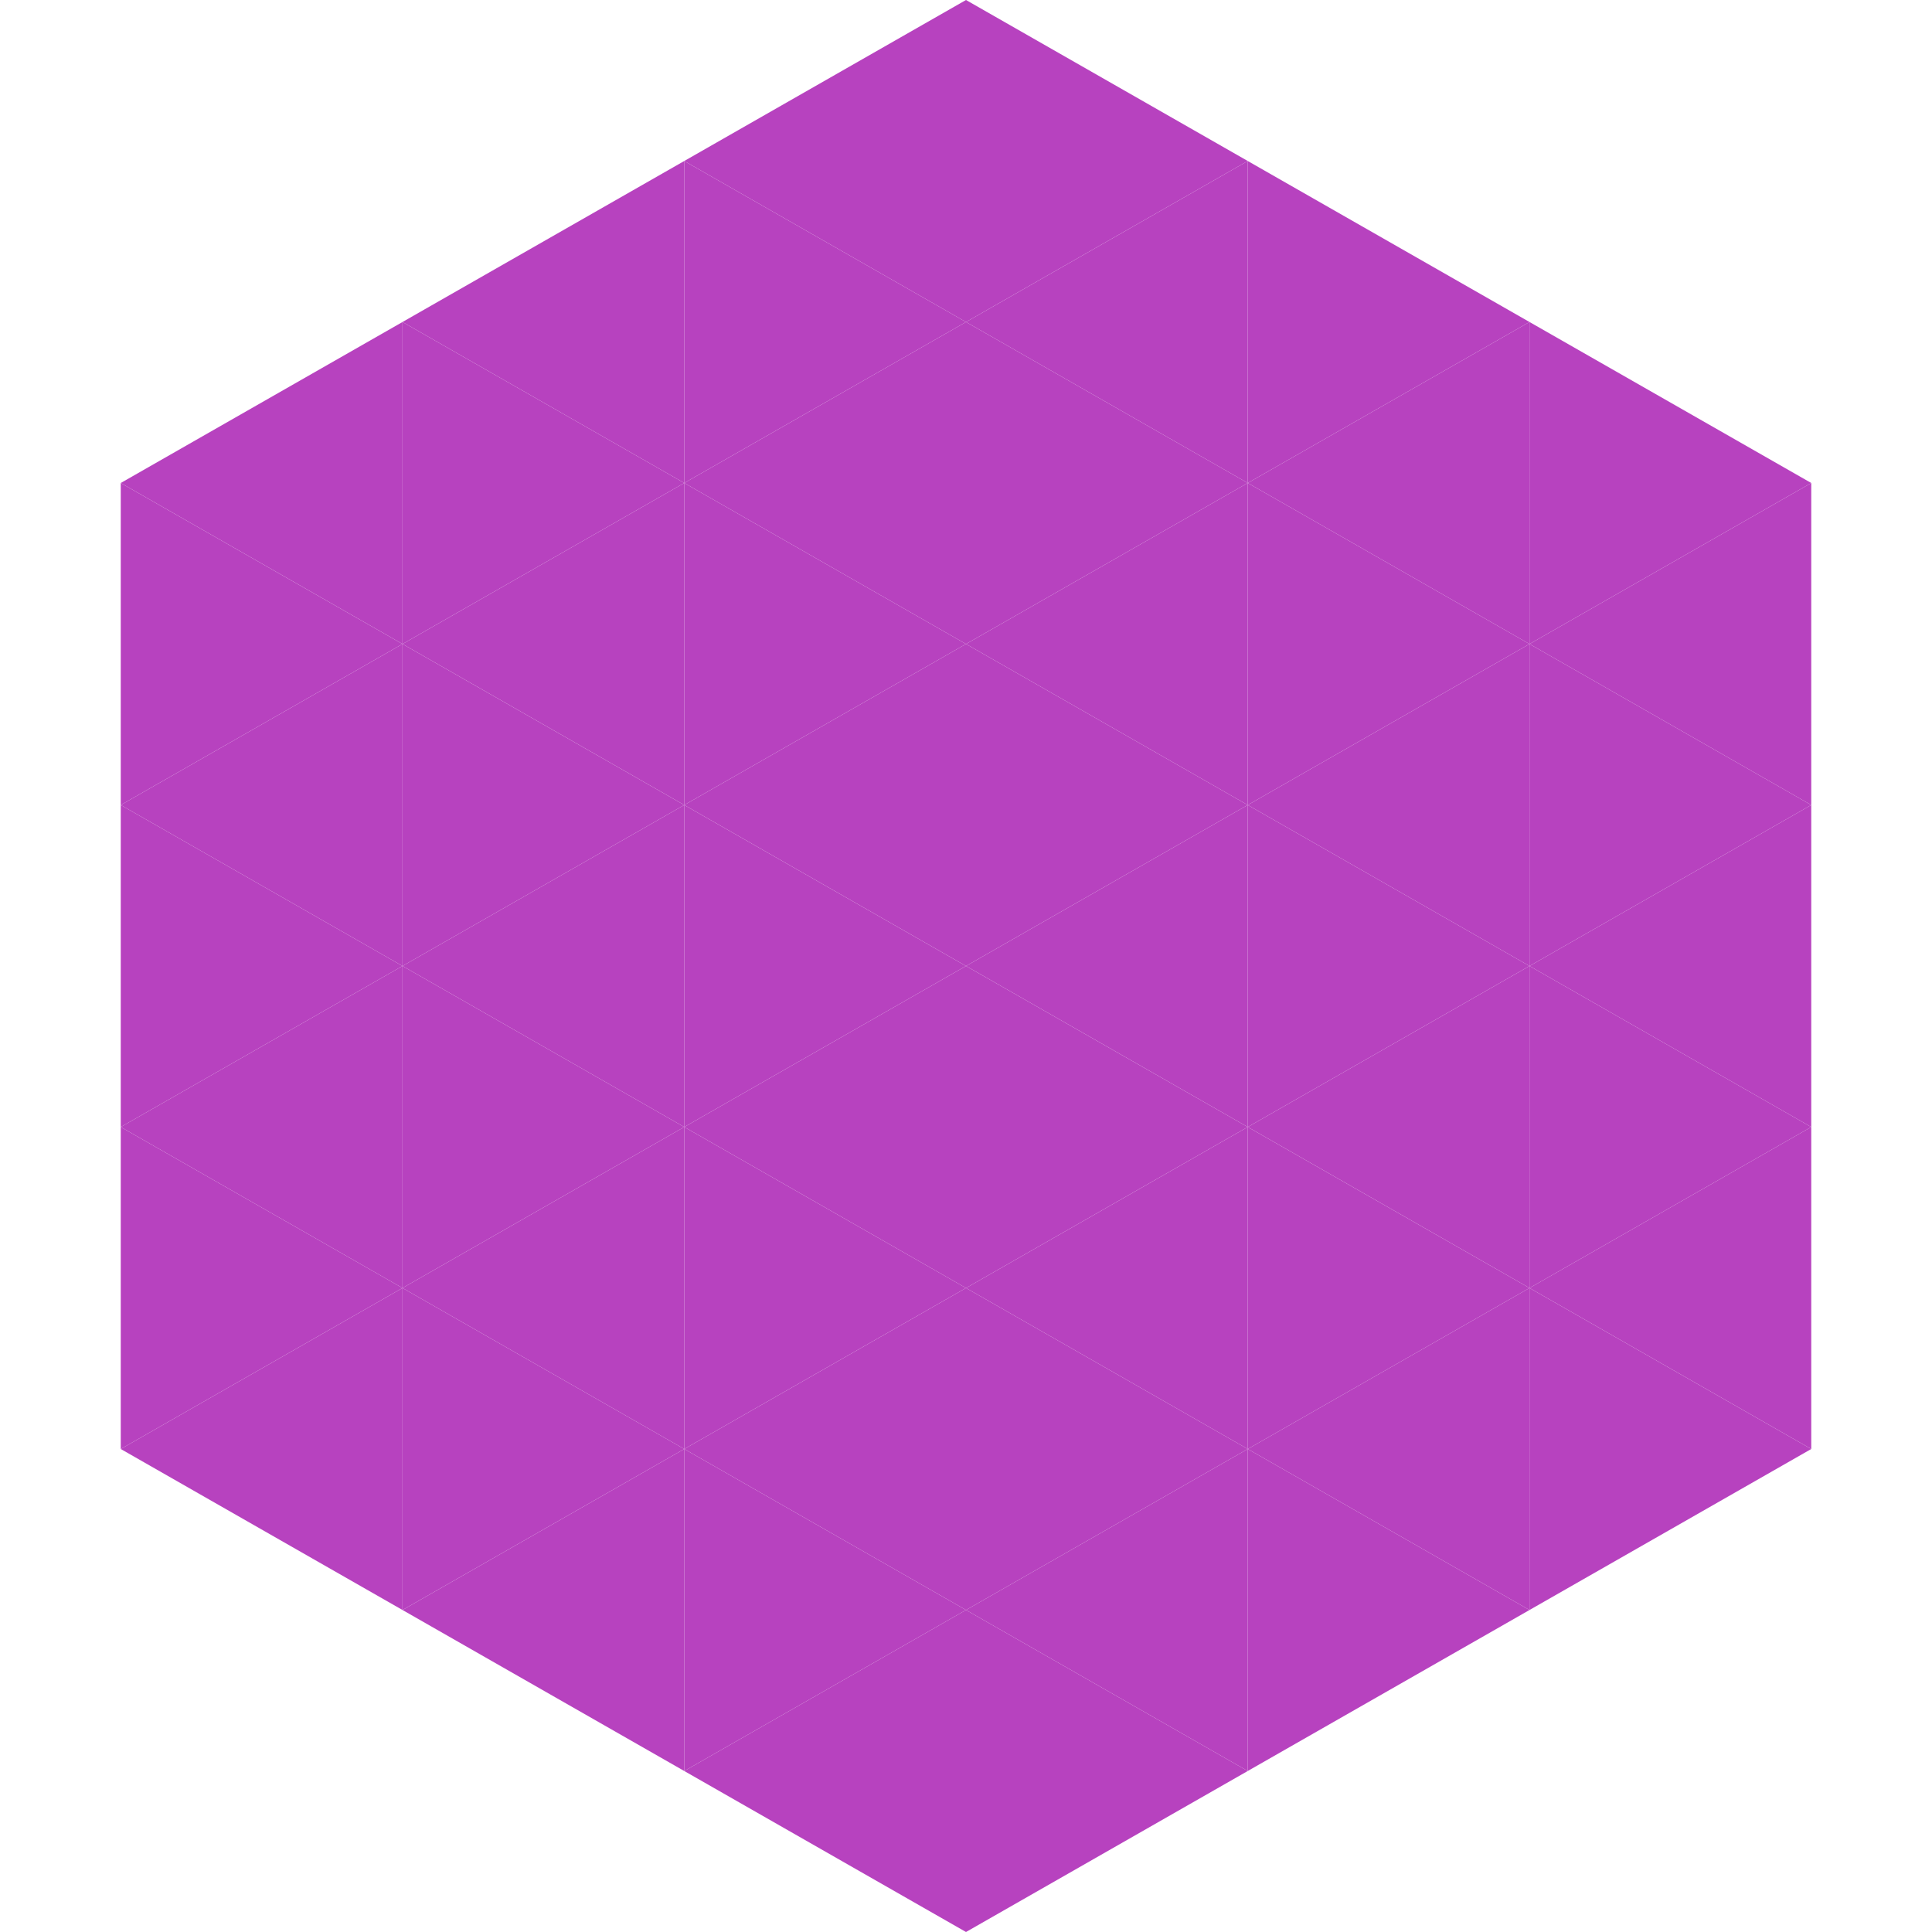 <?xml version="1.0"?>
<!-- Generated by SVGo -->
<svg width="240" height="240"
     xmlns="http://www.w3.org/2000/svg"
     xmlns:xlink="http://www.w3.org/1999/xlink">
<polygon points="50,40 15,60 50,80" style="fill:rgb(183,66,191)" />
<polygon points="190,40 225,60 190,80" style="fill:rgb(183,66,191)" />
<polygon points="15,60 50,80 15,100" style="fill:rgb(183,66,191)" />
<polygon points="225,60 190,80 225,100" style="fill:rgb(183,66,191)" />
<polygon points="50,80 15,100 50,120" style="fill:rgb(183,66,191)" />
<polygon points="190,80 225,100 190,120" style="fill:rgb(183,66,191)" />
<polygon points="15,100 50,120 15,140" style="fill:rgb(183,66,191)" />
<polygon points="225,100 190,120 225,140" style="fill:rgb(183,66,191)" />
<polygon points="50,120 15,140 50,160" style="fill:rgb(183,66,191)" />
<polygon points="190,120 225,140 190,160" style="fill:rgb(183,66,191)" />
<polygon points="15,140 50,160 15,180" style="fill:rgb(183,66,191)" />
<polygon points="225,140 190,160 225,180" style="fill:rgb(183,66,191)" />
<polygon points="50,160 15,180 50,200" style="fill:rgb(183,66,191)" />
<polygon points="190,160 225,180 190,200" style="fill:rgb(183,66,191)" />
<polygon points="15,180 50,200 15,220" style="fill:rgb(255,255,255); fill-opacity:0" />
<polygon points="225,180 190,200 225,220" style="fill:rgb(255,255,255); fill-opacity:0" />
<polygon points="50,0 85,20 50,40" style="fill:rgb(255,255,255); fill-opacity:0" />
<polygon points="190,0 155,20 190,40" style="fill:rgb(255,255,255); fill-opacity:0" />
<polygon points="85,20 50,40 85,60" style="fill:rgb(183,66,191)" />
<polygon points="155,20 190,40 155,60" style="fill:rgb(183,66,191)" />
<polygon points="50,40 85,60 50,80" style="fill:rgb(183,66,191)" />
<polygon points="190,40 155,60 190,80" style="fill:rgb(183,66,191)" />
<polygon points="85,60 50,80 85,100" style="fill:rgb(183,66,191)" />
<polygon points="155,60 190,80 155,100" style="fill:rgb(183,66,191)" />
<polygon points="50,80 85,100 50,120" style="fill:rgb(183,66,191)" />
<polygon points="190,80 155,100 190,120" style="fill:rgb(183,66,191)" />
<polygon points="85,100 50,120 85,140" style="fill:rgb(183,66,191)" />
<polygon points="155,100 190,120 155,140" style="fill:rgb(183,66,191)" />
<polygon points="50,120 85,140 50,160" style="fill:rgb(183,66,191)" />
<polygon points="190,120 155,140 190,160" style="fill:rgb(183,66,191)" />
<polygon points="85,140 50,160 85,180" style="fill:rgb(183,66,191)" />
<polygon points="155,140 190,160 155,180" style="fill:rgb(183,66,191)" />
<polygon points="50,160 85,180 50,200" style="fill:rgb(183,66,191)" />
<polygon points="190,160 155,180 190,200" style="fill:rgb(183,66,191)" />
<polygon points="85,180 50,200 85,220" style="fill:rgb(183,66,191)" />
<polygon points="155,180 190,200 155,220" style="fill:rgb(183,66,191)" />
<polygon points="120,0 85,20 120,40" style="fill:rgb(183,66,191)" />
<polygon points="120,0 155,20 120,40" style="fill:rgb(183,66,191)" />
<polygon points="85,20 120,40 85,60" style="fill:rgb(183,66,191)" />
<polygon points="155,20 120,40 155,60" style="fill:rgb(183,66,191)" />
<polygon points="120,40 85,60 120,80" style="fill:rgb(183,66,191)" />
<polygon points="120,40 155,60 120,80" style="fill:rgb(183,66,191)" />
<polygon points="85,60 120,80 85,100" style="fill:rgb(183,66,191)" />
<polygon points="155,60 120,80 155,100" style="fill:rgb(183,66,191)" />
<polygon points="120,80 85,100 120,120" style="fill:rgb(183,66,191)" />
<polygon points="120,80 155,100 120,120" style="fill:rgb(183,66,191)" />
<polygon points="85,100 120,120 85,140" style="fill:rgb(183,66,191)" />
<polygon points="155,100 120,120 155,140" style="fill:rgb(183,66,191)" />
<polygon points="120,120 85,140 120,160" style="fill:rgb(183,66,191)" />
<polygon points="120,120 155,140 120,160" style="fill:rgb(183,66,191)" />
<polygon points="85,140 120,160 85,180" style="fill:rgb(183,66,191)" />
<polygon points="155,140 120,160 155,180" style="fill:rgb(183,66,191)" />
<polygon points="120,160 85,180 120,200" style="fill:rgb(183,66,191)" />
<polygon points="120,160 155,180 120,200" style="fill:rgb(183,66,191)" />
<polygon points="85,180 120,200 85,220" style="fill:rgb(183,66,191)" />
<polygon points="155,180 120,200 155,220" style="fill:rgb(183,66,191)" />
<polygon points="120,200 85,220 120,240" style="fill:rgb(183,66,191)" />
<polygon points="120,200 155,220 120,240" style="fill:rgb(183,66,191)" />
<polygon points="85,220 120,240 85,260" style="fill:rgb(255,255,255); fill-opacity:0" />
<polygon points="155,220 120,240 155,260" style="fill:rgb(255,255,255); fill-opacity:0" />
</svg>

